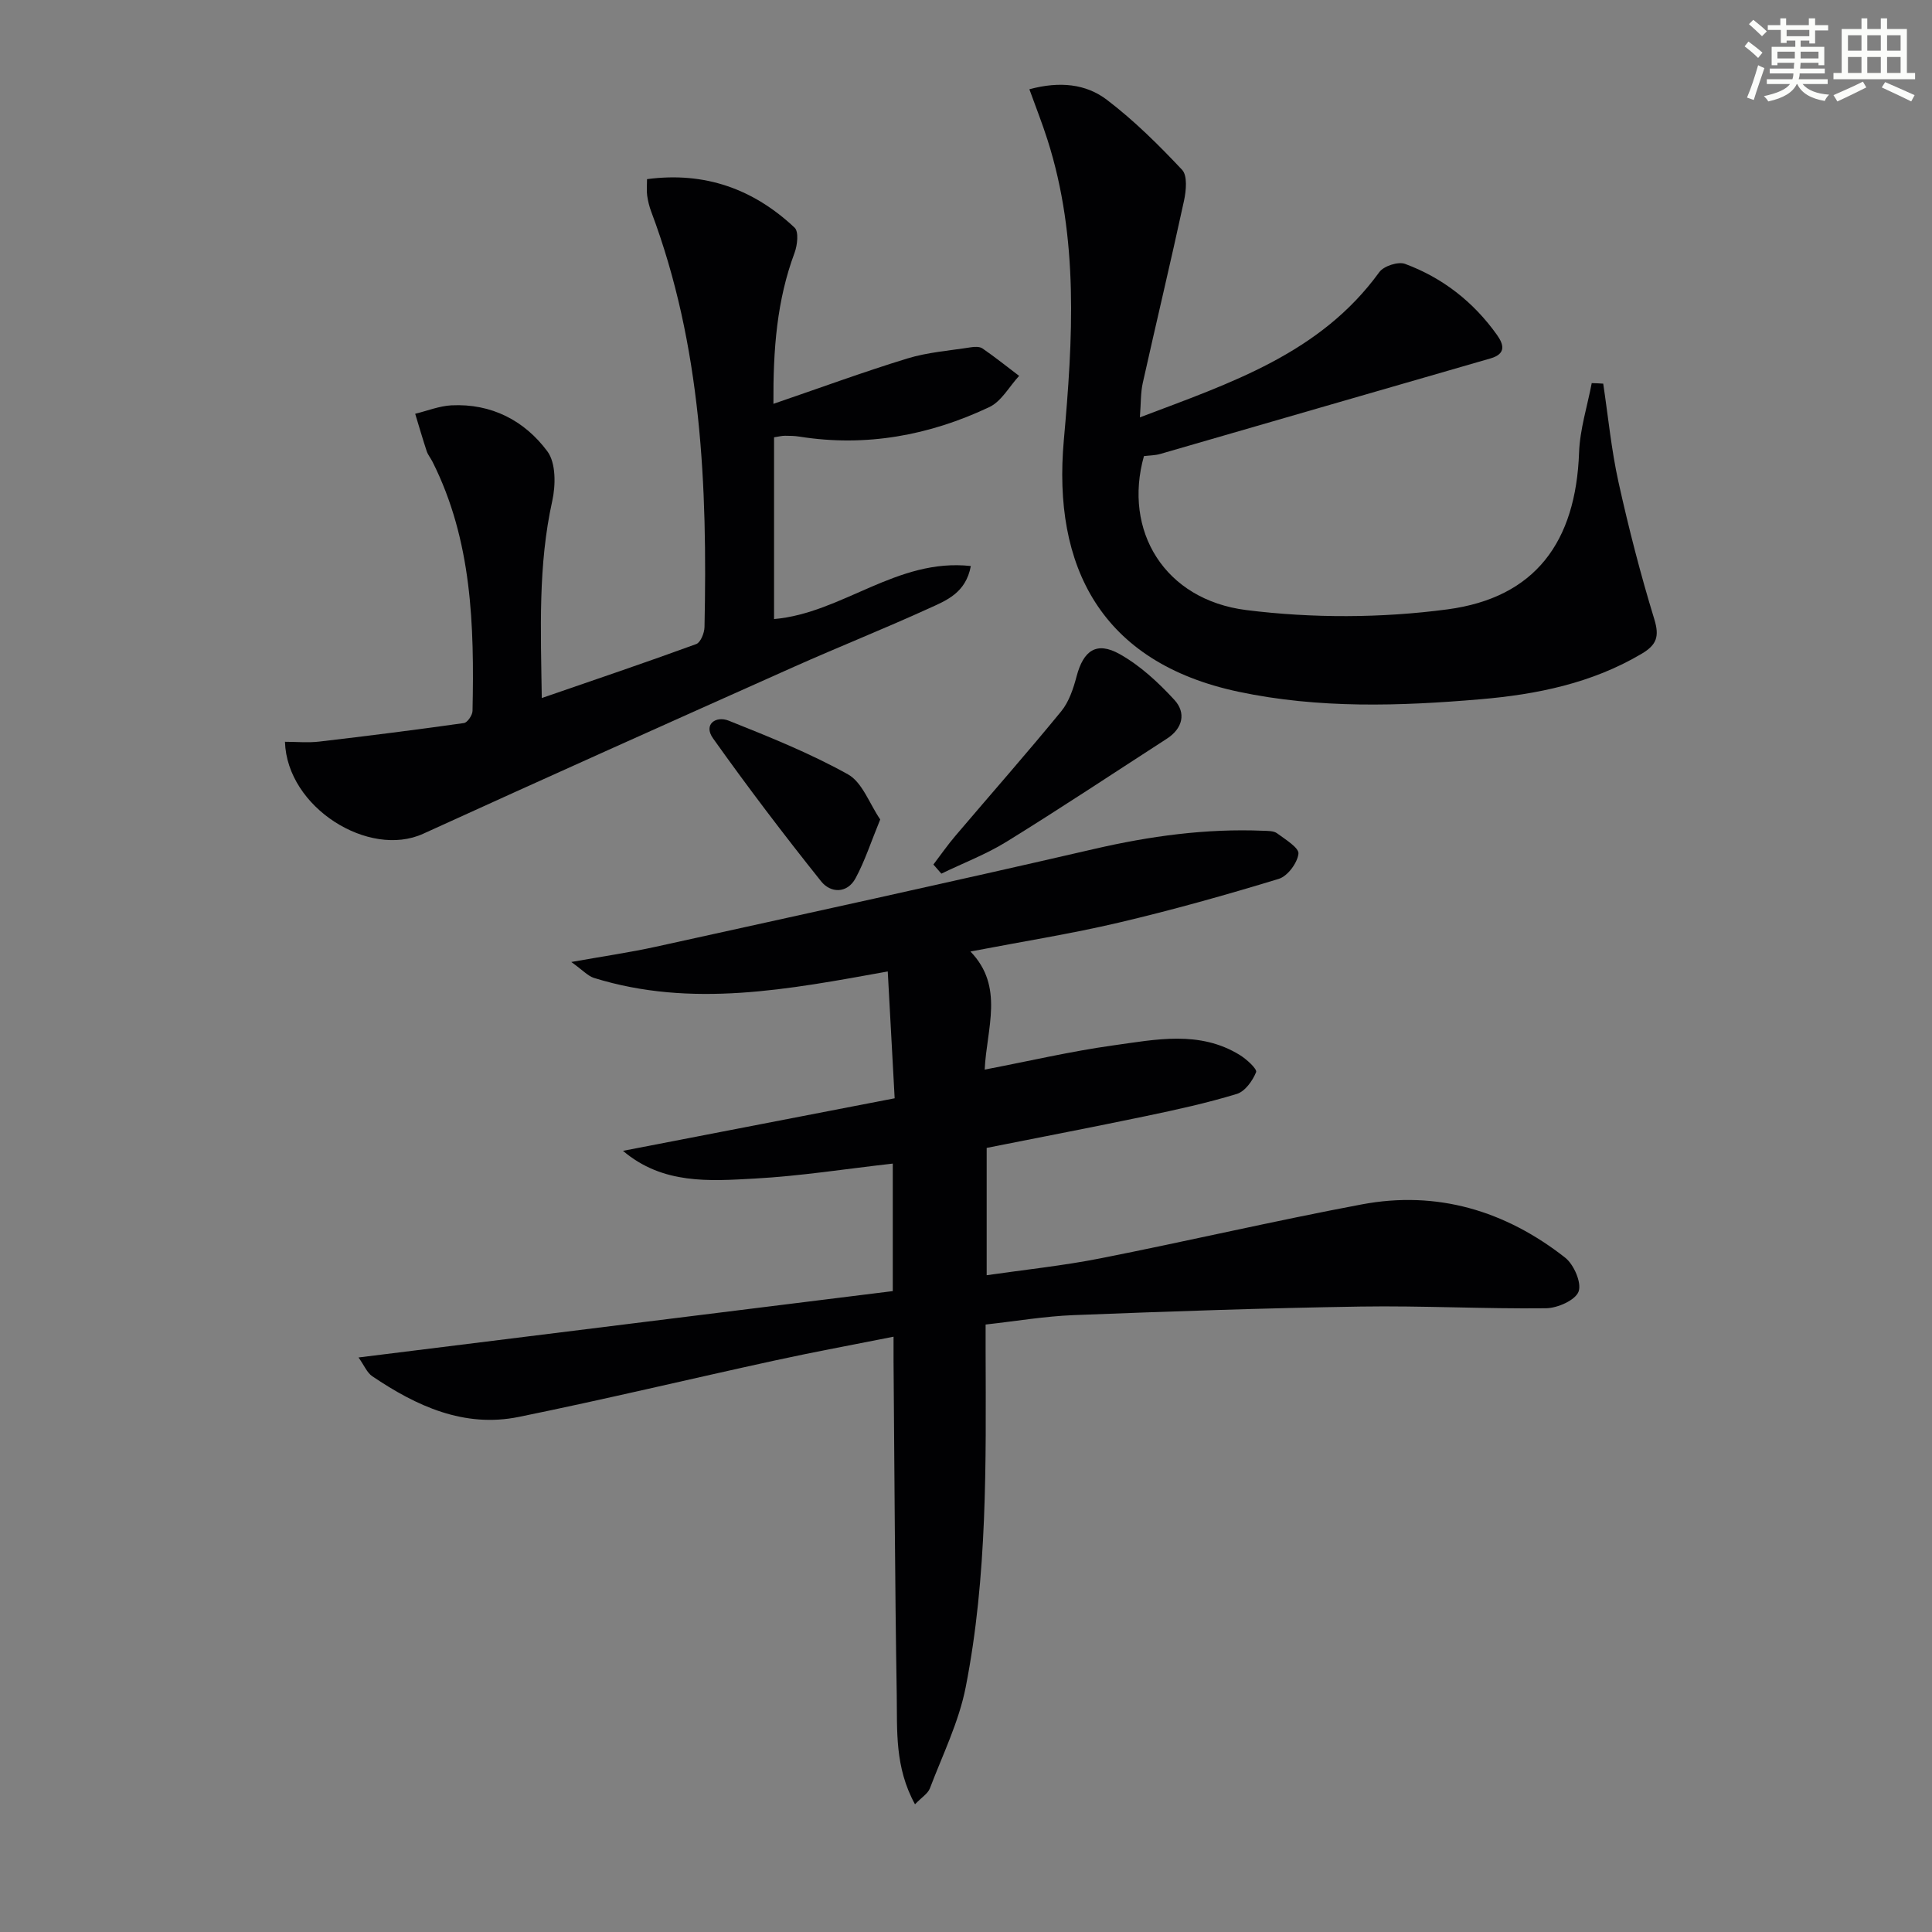 <svg enable-background="new 0 0 400 400" viewBox="0 0 400 400" xmlns="http://www.w3.org/2000/svg"><rect x="0" y="0" width="400" height="400" fill="#808080" stroke="none"/><g fill="#010103"><path d="m189.44 373.56c-4.24-7.72-3.66-15.33-3.78-22.71-.38-22.98-.46-45.96-.66-68.93-.01-1.48 0-2.96 0-5.17-8.53 1.7-16.6 3.18-24.61 4.93-17.67 3.85-35.27 8.07-52.99 11.68-11.33 2.3-21.17-2.24-30.32-8.42-1.09-.73-1.66-2.22-2.85-3.89 37.41-4.65 73.99-9.19 110.61-13.74 0-9.4 0-17.86 0-26.4-9.64 1.08-19.09 2.58-28.6 3.1-9.36.51-19 1.26-27.26-5.74 18.45-3.57 36.91-7.14 56.25-10.88-.46-8.5-.94-17.21-1.43-26.26-20.45 3.69-40.56 7.63-60.82 1.34-1.25-.39-2.26-1.55-4.7-3.3 6.85-1.22 12.18-1.99 17.42-3.14 30.28-6.67 60.58-13.27 90.79-20.25 11.58-2.68 23.17-4.27 35.04-3.78.98.04 2.18 0 2.88.53 1.7 1.26 4.57 3 4.42 4.23-.23 1.93-2.26 4.65-4.08 5.2-10.95 3.34-21.99 6.44-33.13 9.06-9.82 2.31-19.82 3.89-30.7 5.98 7.06 7.3 3.35 15.89 2.95 24.45 9.18-1.76 17.83-3.79 26.6-5.01 8.8-1.22 17.87-3.16 26.22 1.99 1.41.87 3.63 2.9 3.37 3.55-.72 1.79-2.3 4-4 4.51-6.17 1.88-12.51 3.27-18.84 4.59-10.87 2.27-21.77 4.36-32.94 6.58v26.36c8-1.16 15.86-1.97 23.58-3.5 18.06-3.57 35.99-7.76 54.07-11.16 15.6-2.94 29.73 1.31 42.1 11.01 1.82 1.42 3.47 5.22 2.8 7.03-.66 1.79-4.35 3.43-6.73 3.46-12.8.15-25.62-.55-38.42-.35-19.79.31-39.58 1-59.36 1.77-5.95.23-11.87 1.24-18.26 1.95v5.44c.07 23.3.39 46.65-4.12 69.63-1.41 7.2-4.79 14.03-7.42 20.97-.42 1.08-1.71 1.86-3.08 3.29z"/><path d="m331.93 79.43c1.02 6.8 1.68 13.68 3.16 20.38 2.11 9.54 4.55 19.03 7.41 28.37 1.1 3.6.51 5.33-2.64 7.19-10.3 6.1-21.72 8.41-33.31 9.4-16.72 1.43-33.49 1.97-50.12-1.55-28.6-6.05-38.5-26.06-36.18-52.04 1.87-20.88 3.15-41.82-3.39-62.27-1.08-3.39-2.39-6.7-3.74-10.43 6.33-1.71 11.74-1.09 16.03 2.17 5.63 4.28 10.73 9.34 15.59 14.51 1.14 1.21.84 4.32.4 6.38-2.73 12.6-5.73 25.15-8.54 37.74-.46 2.05-.37 4.22-.6 7.13 18.84-7.14 37.37-13.23 49.57-30.07.91-1.26 3.9-2.23 5.32-1.71 7.8 2.89 14.18 7.88 19.03 14.69 1.4 1.97 1.99 3.93-1.34 4.89-22.79 6.56-45.56 13.19-68.34 19.77-1.1.32-2.29.31-3.4.45-4.34 15.43 4.22 29.75 21.21 31.88 13.67 1.71 27.93 1.67 41.59-.14 18.25-2.42 26.62-13.99 27.29-32.47.17-4.82 1.71-9.59 2.62-14.38.8.01 1.59.06 2.38.11z"/><path d="m160.26 90.54v37.63c14.12-1.22 25.42-12.67 40.74-10.98-1.04 5.61-5.12 7.15-8.68 8.77-9.23 4.21-18.66 7.96-27.92 12.09-25.63 11.45-51.25 22.92-76.79 34.57-11.21 5.12-28.19-5.39-28.61-19.04 2.38 0 4.76.23 7.09-.04 10-1.17 19.99-2.43 29.96-3.84.72-.1 1.76-1.62 1.78-2.5.37-17.69-.08-35.27-8.28-51.59-.37-.74-.94-1.41-1.2-2.18-.85-2.57-1.6-5.17-2.39-7.76 2.5-.61 4.99-1.62 7.51-1.75 8.26-.41 15.13 3.15 19.86 9.53 1.78 2.4 1.73 7 1.01 10.26-2.95 13.3-2.38 26.66-2.17 40.81 11.07-3.82 21.57-7.37 31.97-11.17.91-.33 1.7-2.3 1.72-3.53.61-29.2-.57-58.18-11.02-85.97-.41-1.08-.69-2.22-.85-3.36-.14-.97-.03-1.98-.03-3.4 11.96-1.59 22.04 2.03 30.56 10.05.88.83.57 3.62-.01 5.19-3.67 9.83-4.45 19.99-4.38 31.28 9.6-3.28 18.58-6.59 27.72-9.39 4.21-1.29 8.72-1.62 13.11-2.31.8-.13 1.85-.18 2.45.23 2.6 1.79 5.07 3.77 7.59 5.68-2.04 2.2-3.66 5.28-6.18 6.47-12.43 5.87-25.54 8.29-39.29 6.11-.98-.16-1.99-.18-2.98-.18-.63-.01-1.26.16-2.29.32z"/><path d="m193.25 178.99c1.52-2 2.95-4.06 4.58-5.97 7.3-8.59 14.75-17.04 21.89-25.76 1.61-1.97 2.51-4.71 3.18-7.24 1.41-5.33 4.11-7.29 8.91-4.6 4.24 2.37 8.01 5.87 11.33 9.48 2.47 2.69 1.76 5.9-1.57 8.05-11.02 7.12-21.95 14.38-33.11 21.28-4.26 2.64-9.03 4.45-13.56 6.65-.55-.63-1.1-1.26-1.65-1.89z"/><path d="m182.24 169.66c-1.92 4.68-3.18 8.6-5.1 12.16-1.76 3.25-5.19 3.08-7.12.67-7.73-9.67-15.23-19.54-22.4-29.63-2.05-2.88.59-4.72 3.26-3.65 8.38 3.35 16.82 6.73 24.68 11.11 2.98 1.66 4.44 6.06 6.68 9.34z"/></g><path d="m361.2 9.6.8-1c.9.7 1.9 1.4 2.9 2.3l-.9 1.1c-1-1-2-1.8-2.8-2.4zm.5 10.6c.9-2.1 1.6-4.3 2.3-6.7.4.2.8.4 1.3.6-.7 2.1-1.5 4.3-2.2 6.6zm.4-15.2.9-.9c1 .8 2 1.6 2.8 2.4l-1 1c-.9-.9-1.8-1.7-2.7-2.5zm12.5-1.2h1.2v1.4h2.7v1.1h-2.7v2.7h-1.2v-.6h-1.8v1.3h4.9v3.8h-1.2v-.5h-3.7c0 .4-.1.9-.1 1.2h5.1v1h-5.2c0 .5-.1.9-.2 1.2h6v1h-5.2c1.1 1.3 2.9 2 5.5 2.2-.4.4-.7.8-.9 1.3-2.9-.5-4.8-1.6-5.7-3.5h-.1c-.8 1.7-2.7 2.9-5.9 3.6-.2-.4-.6-.8-.9-1.1 2.8-.6 4.6-1.4 5.4-2.5h-4.8v-1h5.3c.1-.3.2-.7.2-1.2h-4.9v-1h5c0-.4 0-.8.1-1.2h-3.5v.5h-1.2v-3.8h4.9v-1.3h-1.8v.5h-1.2v-2.7h-2.7v-1h2.6v-1.4h1.2v1.4h4.7v-1.4zm-6.6 8.3h3.6c0-.4 0-.9 0-1.4h-3.6zm1.9-4.6h4.7v-1.3h-4.7zm6.6 3.2h-3.7v1.4h3.7z" fill="#fbfcfa"/><path d="m385.3 3.8h1.3v2.2h2.8v-2.2h1.3v2.2h4.1v9.1h1.7v1.3h-16.9v-1.3h1.7v-9.1h4.1v-2.2zm.4 13.1.7 1.2c-1.8.9-3.8 1.9-6 2.9-.2-.4-.5-.8-.8-1.3 2.3-1 4.3-1.9 6.1-2.8zm-3.1-6.4h2.8v-3.2h-2.8zm0 4.6h2.8v-3.3h-2.8zm4-4.6h2.8v-3.2h-2.8zm0 4.6h2.8v-3.3h-2.8zm3.7 1.9c2.1.9 4.1 1.8 6.1 2.7l-.7 1.3c-2.2-1.1-4.2-2-6.1-2.9zm3.2-9.7h-2.8v3.2h2.8zm-2.8 7.8h2.8v-3.3h-2.8z" fill="#fbfcfa"/></svg>
